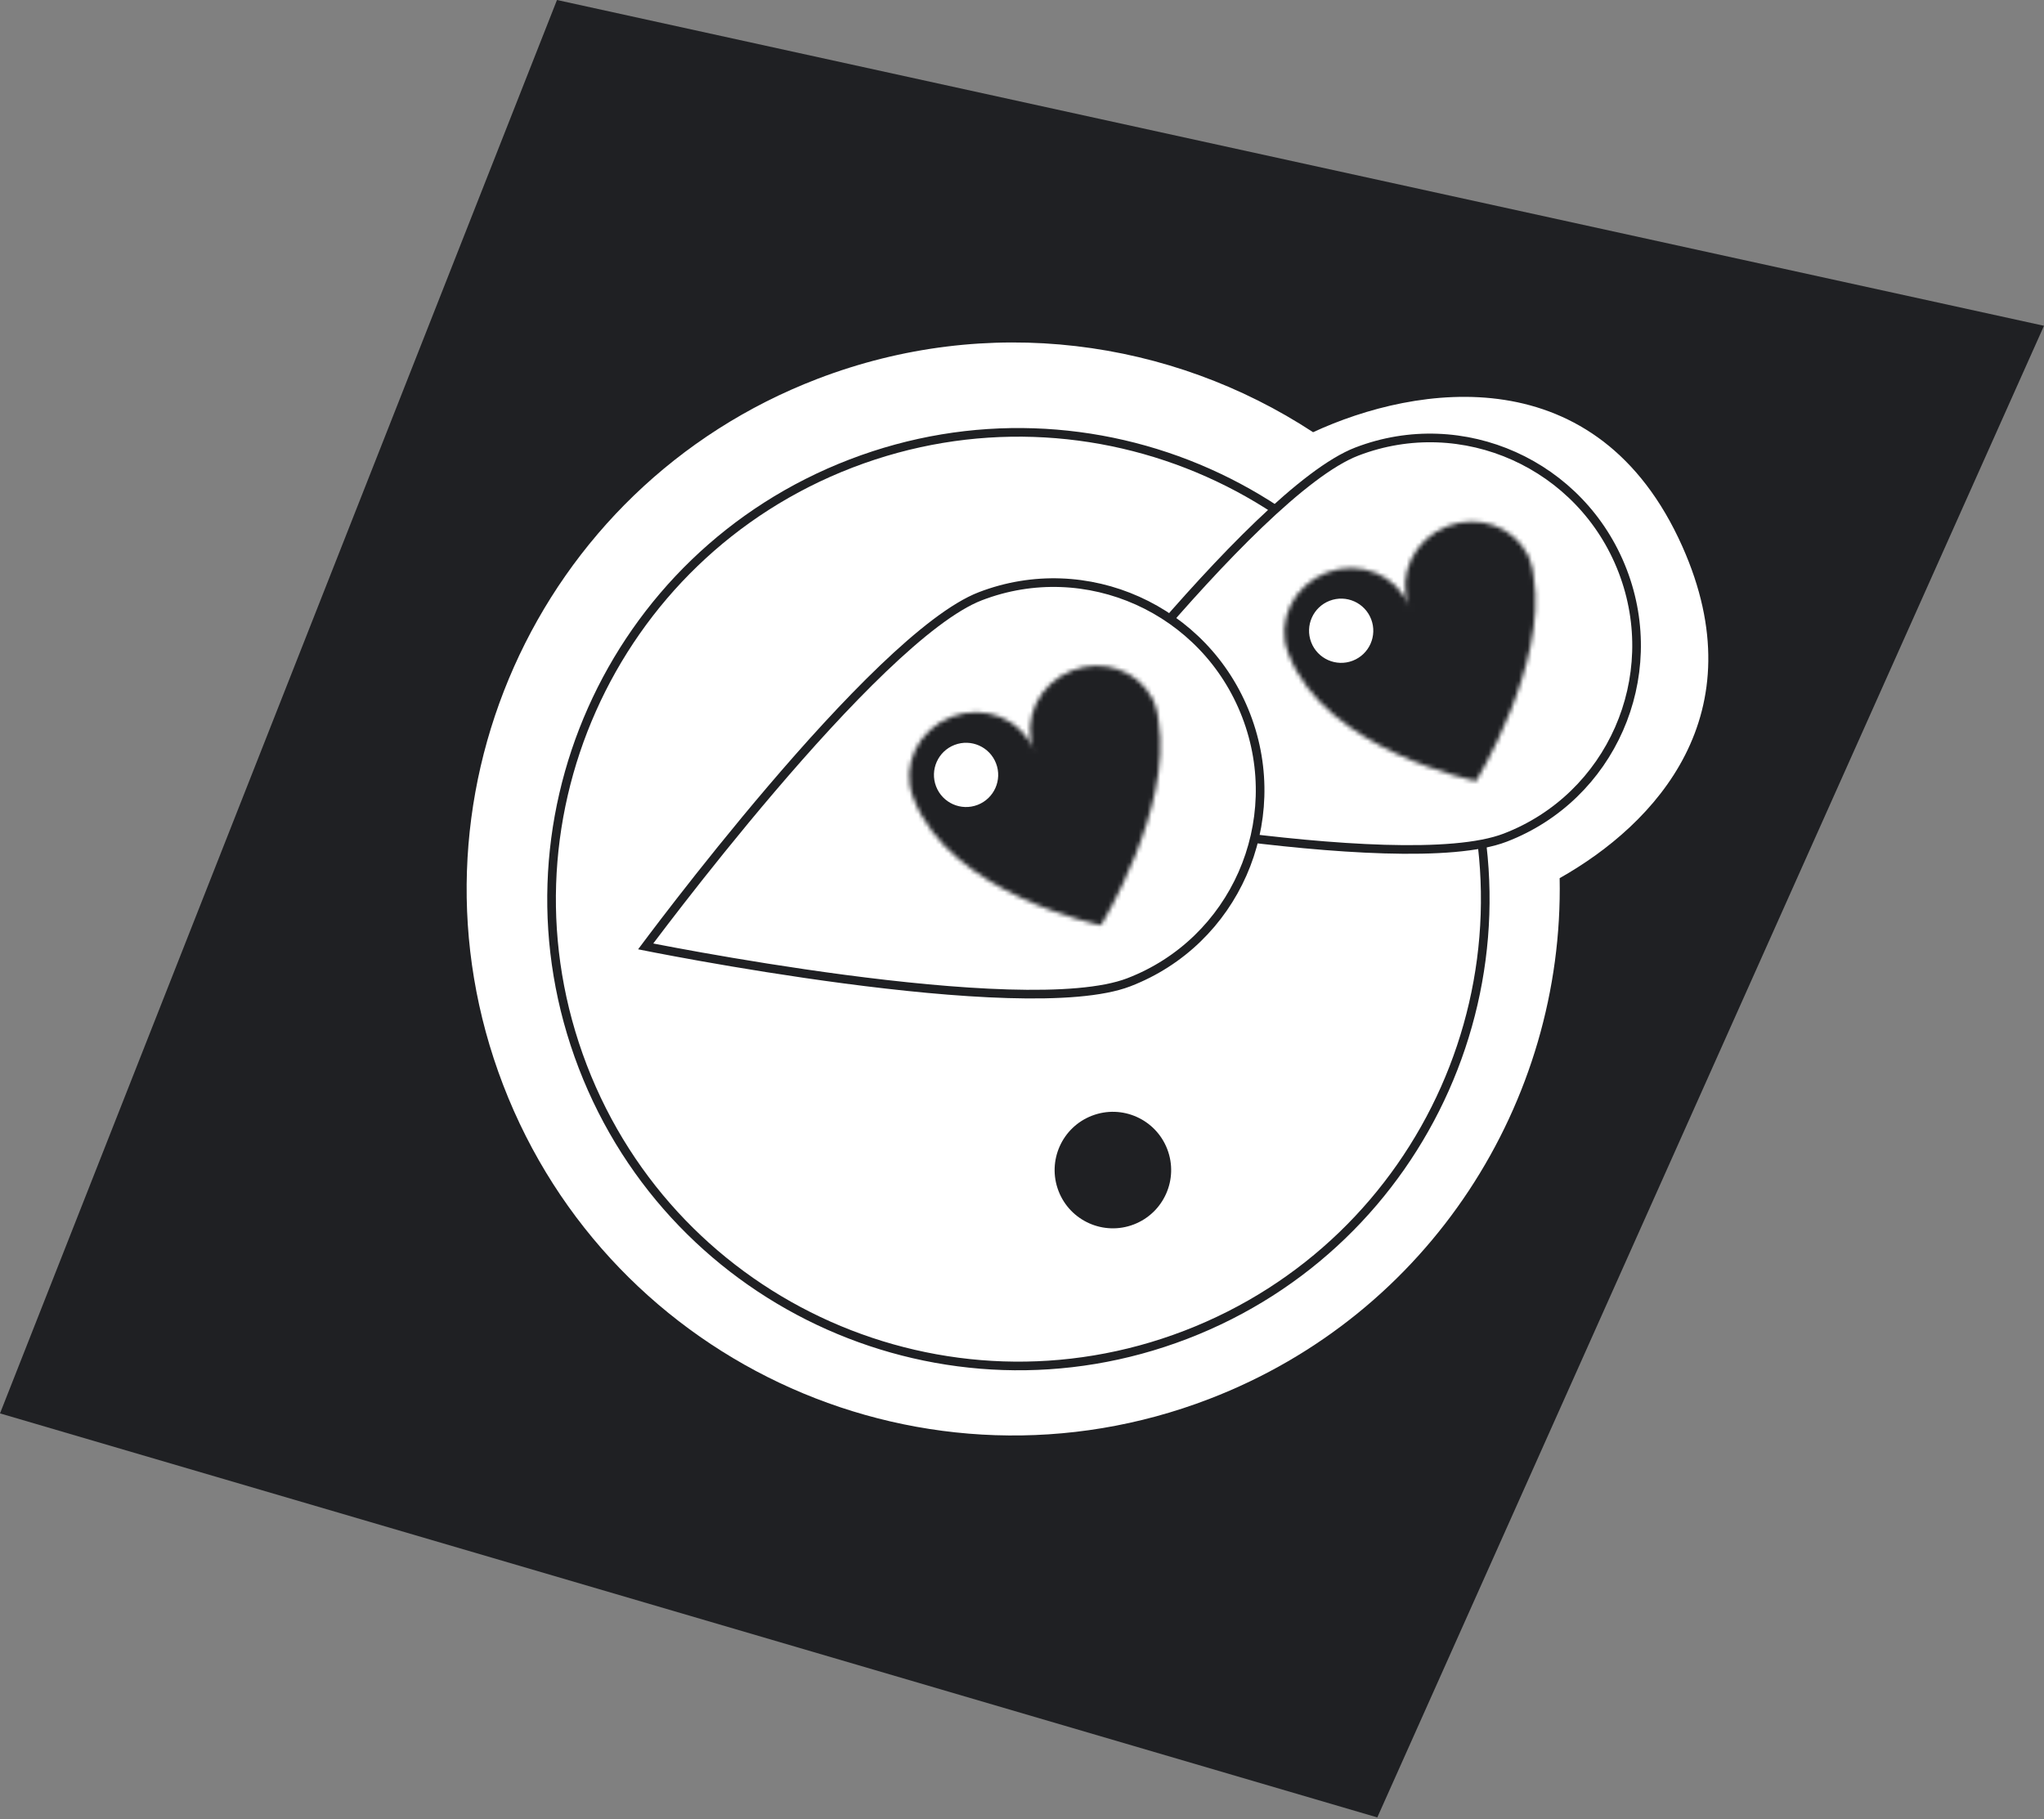 <?xml version="1.0" encoding="UTF-8"?> <svg xmlns="http://www.w3.org/2000/svg" width="473" height="421" viewBox="0 0 473 421" fill="none"><rect x="0" y="0" width="473" height="421" fill="#808080" stroke="none"/> <path d="M318.72 420.604L472.998 75.396L128.89 0L0.002 327.102L318.72 420.604Z" fill="#1F2023"></path> <path fill-rule="evenodd" clip-rule="evenodd" d="M279.825 323.761C214.641 348.814 141.489 316.282 116.436 251.097C91.383 185.913 123.915 112.761 189.1 87.708C228.584 72.533 270.991 78.486 303.861 100.026C327.804 88.945 369.641 82.367 389.31 126.467C406.609 165.255 383.282 190.606 360.916 203.233C361.936 254.959 330.906 304.129 279.825 323.761Z" fill="white"></path> <path d="M274.416 308.907C218.738 330.306 156.254 302.518 134.855 246.84C113.455 191.162 141.243 128.678 196.922 107.278C252.6 85.879 315.084 113.667 336.483 169.345C357.883 225.024 330.094 287.507 274.416 308.907Z" fill="white" stroke="#1F2023" stroke-width="2"></path> <path d="M236.532 185.545C237.163 185.669 238.002 185.834 239.026 186.033C241.496 186.508 245.054 187.178 249.402 187.952C258.097 189.501 269.948 191.465 282.576 193.128C295.208 194.794 308.6 196.157 320.38 196.506C332.203 196.858 342.263 196.182 348.319 193.854C372.809 184.442 384.986 156.812 375.501 132.133C366.016 107.456 338.468 95.094 313.979 104.506C307.923 106.834 299.999 113.07 291.455 121.248C282.942 129.398 273.91 139.38 265.645 149.076C257.382 158.769 249.897 168.166 244.477 175.138C241.767 178.626 239.574 181.505 238.058 183.513C237.43 184.347 236.918 185.031 236.532 185.545Z" fill="white" stroke="#1F2023" stroke-width="2"></path> <path d="M149.416 219.024C150.046 219.149 150.884 219.314 151.91 219.512C154.381 219.987 157.938 220.657 162.287 221.432C170.981 222.98 182.833 224.944 195.46 226.608C208.093 228.274 221.484 229.637 233.264 229.986C245.086 230.337 255.148 229.661 261.203 227.334C285.693 217.921 297.87 190.292 288.385 165.613C278.9 140.935 251.353 128.573 226.863 137.986C220.807 140.313 212.883 146.55 204.339 154.728C195.825 162.878 186.794 172.859 178.529 182.555C170.266 192.249 162.781 201.645 157.362 208.618C154.651 212.105 152.458 214.984 150.942 216.993C150.313 217.827 149.8 218.512 149.416 219.024Z" fill="white" stroke="#1F2023" stroke-width="2"></path> <path d="M262.37 283.372C255.42 286.043 247.621 282.574 244.95 275.625C242.279 268.675 245.748 260.876 252.697 258.205C259.647 255.534 267.446 259.003 270.117 265.952C272.788 272.902 269.319 280.701 262.37 283.372Z" fill="#1F2023"></path> <mask id="mask0_343_1018" style="mask-type:alpha" maskUnits="userSpaceOnUse" x="210" y="154" width="59" height="61"> <path fill-rule="evenodd" clip-rule="evenodd" d="M266.986 162.374C267.075 162.575 267.158 162.778 267.238 162.985C267.734 164.275 268.017 165.596 268.106 166.914C271.346 187.117 254.794 214.138 254.794 214.138C254.794 214.138 219.95 207.012 211.42 184.818L211.424 184.816C211.38 184.707 211.336 184.598 211.293 184.487C208.485 177.181 212.471 168.851 220.195 165.882C227.919 162.914 236.457 166.43 239.265 173.736C239.308 173.847 239.349 173.957 239.388 174.069L239.393 174.067C239.394 174.066 239.396 174.065 239.398 174.065C239.352 173.956 239.308 173.847 239.265 173.736C236.457 166.429 240.443 158.1 248.167 155.131C255.385 152.357 263.313 155.245 266.614 161.597C266.663 161.569 266.688 161.555 266.688 161.555C266.792 161.826 266.892 162.1 266.986 162.374Z" fill="white"></path> </mask> <g mask="url(#mask0_343_1018)"> <path fill-rule="evenodd" clip-rule="evenodd" d="M266.986 162.374C267.075 162.575 267.158 162.778 267.238 162.985C267.734 164.275 268.017 165.596 268.106 166.914C271.346 187.117 254.794 214.138 254.794 214.138C254.794 214.138 219.95 207.012 211.42 184.818L211.424 184.816C211.38 184.707 211.336 184.598 211.293 184.487C208.485 177.181 212.471 168.851 220.195 165.882C227.919 162.914 236.457 166.43 239.265 173.736C239.308 173.847 239.349 173.957 239.388 174.069L239.393 174.067L239.398 174.065C239.352 173.956 239.308 173.847 239.265 173.736C236.457 166.429 240.443 158.1 248.167 155.131C255.385 152.357 263.313 155.245 266.614 161.597C266.663 161.569 266.688 161.555 266.688 161.555C266.792 161.826 266.892 162.1 266.986 162.374Z" fill="#1F2023"></path> <path d="M266.978 162.372L265.371 163.082L265.341 163.014L265.317 162.942L266.978 162.372ZM268.098 166.912L266.365 167.19L266.351 167.111L266.347 167.03L268.098 166.912ZM254.785 214.136L256.283 215.053L255.639 216.103L254.433 215.858L254.785 214.136ZM211.412 184.816L209.773 185.446L209.143 183.806L210.782 183.176L211.412 184.816ZM211.415 184.814L213.038 184.142L213.729 185.807L212.045 186.454L211.415 184.814ZM239.379 174.067L240.009 175.706L238.327 176.352L237.725 174.653L239.379 174.067ZM239.389 174.063L241.01 173.391L241.701 175.056L240.019 175.702L239.389 174.063ZM266.606 161.595L267.451 163.133L265.876 163.999L265.047 162.405L266.606 161.595ZM266.68 161.553L265.828 160.018L267.594 159.036L268.319 160.923L266.68 161.553ZM268.585 161.664C268.685 161.89 268.779 162.12 268.869 162.353L265.59 163.613C265.521 163.432 265.449 163.255 265.371 163.082L268.585 161.664ZM268.869 162.353C269.428 163.808 269.75 165.302 269.851 166.793L266.347 167.03C266.269 165.884 266.022 164.735 265.59 163.613L268.869 162.353ZM254.785 214.136C253.287 213.218 253.288 213.22 253.288 213.22C253.288 213.22 253.288 213.22 253.287 213.218C253.289 213.218 253.289 213.218 253.29 213.216C253.291 213.213 253.293 213.21 253.296 213.204C253.304 213.193 253.316 213.175 253.329 213.151C253.359 213.102 253.402 213.029 253.461 212.932C253.578 212.736 253.749 212.443 253.967 212.061C254.404 211.299 255.028 210.184 255.767 208.781C257.247 205.969 259.188 202.017 261.026 197.445C264.736 188.226 267.905 176.798 266.365 167.19L269.833 166.634C271.531 177.231 268.045 189.413 264.287 198.756C262.392 203.465 260.397 207.53 258.875 210.418C258.113 211.862 257.47 213.014 257.013 213.809C256.786 214.207 256.605 214.515 256.481 214.725C256.418 214.83 256.37 214.91 256.336 214.965C256.321 214.993 256.306 215.014 256.298 215.028C256.294 215.035 256.291 215.042 256.286 215.046C256.285 215.048 256.284 215.05 256.284 215.05C256.283 215.053 256.283 215.053 256.283 215.053C256.283 215.053 256.283 215.053 254.785 214.136ZM213.051 184.186C217.063 194.624 227.371 201.701 237.038 206.207C241.831 208.44 246.368 209.996 249.71 210.994C251.379 211.491 252.746 211.85 253.691 212.081C254.162 212.197 254.53 212.282 254.775 212.338C254.898 212.364 254.991 212.385 255.053 212.399C255.083 212.404 255.105 212.409 255.12 212.412C255.126 212.414 255.132 212.415 255.135 212.416C255.136 212.415 255.136 212.415 255.138 212.415C255.138 212.415 255.136 212.415 254.785 214.136C254.433 215.858 254.432 215.856 254.432 215.856C254.432 215.856 254.431 215.857 254.43 215.855C254.428 215.856 254.426 215.855 254.422 215.854C254.418 215.854 254.41 215.852 254.4 215.85C254.381 215.846 254.353 215.84 254.318 215.832C254.246 215.817 254.142 215.795 254.008 215.765C253.74 215.705 253.35 215.614 252.853 215.492C251.858 215.248 250.435 214.875 248.705 214.358C245.248 213.326 240.542 211.714 235.555 209.391C225.67 204.785 214.291 197.202 209.773 185.446L213.051 184.186ZM212.045 186.454L212.042 186.455L210.782 183.176L210.785 183.175L212.045 186.454ZM209.794 185.486C209.743 185.363 209.693 185.239 209.645 185.115L212.924 183.854C212.961 183.951 213 184.047 213.038 184.142L209.794 185.486ZM209.645 185.115C206.457 176.819 211.014 167.524 219.556 164.241L220.816 167.52C213.91 170.174 210.496 177.539 212.924 183.854L209.645 185.115ZM219.556 164.241C228.099 160.958 237.708 164.808 240.896 173.103L237.618 174.364C235.19 168.048 227.723 164.865 220.816 167.52L219.556 164.241ZM240.896 173.103C240.944 173.228 240.99 173.353 241.035 173.479L237.725 174.653C237.69 174.558 237.655 174.46 237.618 174.364L240.896 173.103ZM240.014 175.704L240.009 175.706L238.749 172.427L238.754 172.425L240.014 175.704ZM240.019 175.702C240.018 175.703 240.018 175.703 240.018 175.703L240.016 175.703C240.016 175.703 240.016 175.703 240.014 175.704L238.754 172.425C238.756 172.425 238.756 172.425 238.756 172.425L238.757 172.424C238.757 172.424 238.757 172.424 238.759 172.423L240.019 175.702ZM237.766 174.735C237.715 174.612 237.666 174.488 237.618 174.364L240.896 173.103C240.933 173.2 240.972 173.296 241.01 173.391L237.766 174.735ZM237.618 174.364C234.429 166.067 238.986 156.773 247.529 153.49L248.789 156.768C241.882 159.422 238.469 166.787 240.896 173.103L237.618 174.364ZM247.529 153.49C255.517 150.419 264.421 153.58 268.163 160.786L265.047 162.405C262.19 156.905 255.236 154.29 248.789 156.768L247.529 153.49ZM266.68 161.553C267.531 163.088 267.531 163.088 267.531 163.088L267.53 163.089C267.528 163.09 267.527 163.09 267.526 163.093C267.522 163.094 267.517 163.096 267.51 163.101C267.496 163.108 267.477 163.119 267.451 163.133L265.758 160.056C265.783 160.043 265.8 160.032 265.813 160.026C265.817 160.022 265.822 160.02 265.825 160.019C265.827 160.018 265.827 160.018 265.828 160.018C265.828 160.018 265.828 160.018 266.68 161.553ZM265.317 162.942C265.229 162.688 265.137 162.434 265.041 162.183L268.319 160.923C268.431 161.213 268.538 161.507 268.638 161.801L265.317 162.942Z" fill="#1F2023"></path> <path d="M226.224 186.273C222.392 187.745 218.091 185.833 216.619 182.001C215.146 178.169 217.058 173.868 220.89 172.395C224.723 170.922 229.023 172.835 230.496 176.667C231.969 180.499 230.056 184.8 226.224 186.273Z" fill="white"></path> </g> <mask id="mask1_343_1018" style="mask-type:alpha" maskUnits="userSpaceOnUse" x="297" y="120" width="59" height="61"> <path fill-rule="evenodd" clip-rule="evenodd" d="M353.789 129.008C353.877 129.208 353.962 129.412 354.041 129.619C354.536 130.907 354.82 132.228 354.909 133.547C358.151 153.751 341.597 180.773 341.597 180.773C341.597 180.773 306.753 173.646 298.223 151.452L298.227 151.451C298.182 151.342 298.138 151.231 298.096 151.121C295.287 143.815 299.273 135.485 306.997 132.516C314.722 129.547 323.26 133.064 326.068 140.37C326.11 140.48 326.152 140.592 326.191 140.703L326.196 140.701C326.197 140.701 326.199 140.7 326.2 140.699C326.155 140.591 326.111 140.48 326.069 140.37C323.26 133.063 327.246 124.733 334.97 121.765C342.188 118.991 350.117 121.879 353.417 128.231C353.466 128.203 353.492 128.19 353.492 128.19C353.596 128.46 353.695 128.734 353.789 129.008Z" fill="white"></path> </mask> <g mask="url(#mask1_343_1018)"> <path fill-rule="evenodd" clip-rule="evenodd" d="M353.789 129.004C353.877 129.204 353.962 129.408 354.041 129.615C354.536 130.904 354.82 132.224 354.909 133.543C358.151 153.747 341.597 180.769 341.597 180.769C341.597 180.769 306.753 173.642 298.223 151.448L298.227 151.447C298.182 151.338 298.138 151.227 298.096 151.117C295.287 143.811 299.273 135.481 306.997 132.512C314.722 129.544 323.26 133.06 326.068 140.366C326.11 140.476 326.152 140.588 326.191 140.699L326.196 140.697C326.197 140.697 326.199 140.696 326.2 140.696C326.155 140.587 326.111 140.476 326.069 140.366C323.26 133.059 327.246 124.73 334.97 121.761C342.188 118.987 350.117 121.875 353.417 128.228C353.466 128.199 353.492 128.186 353.492 128.186C353.596 128.456 353.695 128.73 353.789 129.004Z" fill="#1F2023"></path> <path d="M353.789 129.01L352.182 129.718L352.152 129.651L352.128 129.581L353.789 129.01ZM354.909 133.548L353.175 133.827L353.162 133.748L353.157 133.667L354.909 133.548ZM341.596 180.775L343.094 181.693L342.451 182.742L341.245 182.496L341.596 180.775ZM298.223 151.454L296.583 152.084L295.953 150.445L297.593 149.815L298.223 151.454ZM298.227 151.453L299.849 150.78L300.539 152.445L298.857 153.092L298.227 151.453ZM326.19 140.705L326.82 142.344L325.138 142.991L324.535 141.292L326.19 140.705ZM326.2 140.701L327.822 140.029L328.512 141.694L326.83 142.341L326.2 140.701ZM353.416 128.233L354.262 129.771L352.686 130.638L351.858 129.043L353.416 128.233ZM353.491 128.191L352.639 126.656L354.405 125.675L355.13 127.561L353.491 128.191ZM355.396 128.302C355.495 128.527 355.59 128.758 355.68 128.991L352.401 130.251C352.332 130.071 352.259 129.893 352.182 129.718L355.396 128.302ZM355.68 128.991C356.239 130.446 356.56 131.939 356.661 133.43L353.157 133.667C353.08 132.523 352.833 131.374 352.401 130.251L355.68 128.991ZM341.596 180.775C340.099 179.857 340.099 179.858 340.099 179.858C340.099 179.858 340.099 179.858 340.099 179.857C340.099 179.856 340.1 179.856 340.1 179.854C340.102 179.852 340.104 179.849 340.108 179.843C340.115 179.831 340.126 179.814 340.14 179.79C340.169 179.741 340.213 179.668 340.272 179.57C340.388 179.375 340.559 179.081 340.778 178.7C341.215 177.938 341.839 176.823 342.579 175.419C344.059 172.607 346 168.654 347.839 164.082C351.547 154.863 354.716 143.434 353.175 133.827L356.643 133.271C358.343 143.867 354.855 156.05 351.097 165.393C349.203 170.103 347.207 174.167 345.686 177.056C344.925 178.5 344.28 179.653 343.825 180.447C343.597 180.845 343.417 181.153 343.292 181.363C343.229 181.468 343.181 181.549 343.148 181.605C343.131 181.632 343.118 181.652 343.109 181.667C343.104 181.674 343.101 181.681 343.099 181.685C343.097 181.686 343.096 181.688 343.096 181.69C343.095 181.691 343.095 181.691 343.094 181.691C343.094 181.691 343.094 181.693 341.596 180.775ZM299.862 150.824C303.874 161.263 314.181 168.34 323.85 172.845C328.642 175.079 333.179 176.635 336.521 177.632C338.19 178.129 339.557 178.488 340.502 178.72C340.974 178.835 341.34 178.92 341.587 178.976C341.71 179.004 341.802 179.023 341.864 179.037C341.894 179.042 341.916 179.047 341.931 179.051C341.938 179.052 341.943 179.054 341.946 179.054C341.947 179.054 341.948 179.054 341.948 179.053C341.949 179.055 341.949 179.055 341.949 179.055C341.948 179.053 341.948 179.054 341.596 180.775C341.245 182.496 341.244 182.494 341.243 182.495C341.243 182.495 341.242 182.495 341.241 182.495C341.239 182.494 341.237 182.493 341.234 182.492C341.229 182.493 341.221 182.49 341.211 182.488C341.192 182.484 341.164 182.478 341.129 182.471C341.057 182.455 340.953 182.433 340.819 182.403C340.551 182.343 340.16 182.252 339.664 182.131C338.67 181.886 337.247 181.513 335.516 180.997C332.058 179.965 327.353 178.353 322.366 176.029C312.481 171.424 301.102 163.841 296.583 152.084L299.862 150.824ZM298.857 153.092L298.853 153.093L297.593 149.815L297.597 149.813L298.857 153.092ZM296.604 152.125C296.553 152.002 296.504 151.878 296.456 151.753L299.734 150.493C299.771 150.59 299.81 150.686 299.849 150.78L296.604 152.125ZM296.456 151.753C293.267 143.456 297.824 134.162 306.367 130.879L307.627 134.157C300.72 136.812 297.306 144.177 299.734 150.493L296.456 151.753ZM306.367 130.879C314.909 127.596 324.518 131.445 327.707 139.742L324.428 141.002C322 134.686 314.533 131.503 307.627 134.157L306.367 130.879ZM327.707 139.742C327.755 139.867 327.801 139.992 327.846 140.118L324.535 141.292C324.501 141.196 324.465 141.099 324.428 141.002L327.707 139.742ZM326.825 142.342L326.82 142.344L325.56 139.066L325.565 139.064L326.825 142.342ZM326.83 142.341C326.829 142.341 326.829 142.341 326.829 142.341C326.829 142.341 326.829 142.341 326.829 142.341L326.829 142.341L326.829 142.341C326.829 142.341 326.829 142.341 326.829 142.341C326.829 142.341 326.829 142.341 326.829 142.341C326.828 142.341 326.828 142.341 326.828 142.341L326.828 142.341C326.828 142.341 326.828 142.341 326.828 142.341C326.828 142.341 326.828 142.341 326.828 142.341L326.828 142.341C326.828 142.341 326.828 142.341 326.828 142.341L326.827 142.341C326.827 142.341 326.827 142.341 326.827 142.341C326.827 142.341 326.827 142.341 326.827 142.342L326.827 142.342C326.827 142.342 326.827 142.342 326.827 142.342C326.827 142.342 326.827 142.342 326.827 142.342C326.826 142.342 326.826 142.342 326.826 142.342C326.826 142.342 326.826 142.342 326.826 142.342L326.826 142.342C326.826 142.342 326.826 142.342 326.826 142.342C326.826 142.342 326.826 142.342 326.826 142.342C326.826 142.342 326.826 142.342 326.826 142.342C326.826 142.342 326.826 142.342 326.826 142.342L326.825 142.342C326.825 142.342 326.825 142.342 326.825 142.342L325.565 139.064C325.565 139.064 325.565 139.064 325.565 139.064L325.565 139.064C325.565 139.064 325.565 139.064 325.566 139.064C325.566 139.064 325.566 139.064 325.566 139.064C325.566 139.063 325.566 139.063 325.566 139.063C325.566 139.063 325.566 139.063 325.566 139.063L325.566 139.063C325.566 139.063 325.566 139.063 325.566 139.063C325.566 139.063 325.566 139.063 325.567 139.063C325.567 139.063 325.567 139.063 325.567 139.063C325.567 139.063 325.567 139.063 325.567 139.063L325.567 139.063C325.567 139.063 325.567 139.063 325.567 139.063C325.567 139.063 325.567 139.063 325.567 139.063L325.568 139.063C325.568 139.063 325.568 139.063 325.568 139.063L325.568 139.063C325.568 139.063 325.568 139.063 325.568 139.063C325.568 139.063 325.568 139.063 325.568 139.063L325.568 139.063C325.568 139.063 325.568 139.063 325.569 139.062C325.569 139.062 325.569 139.062 325.569 139.062C325.569 139.062 325.569 139.062 325.569 139.062L325.569 139.062L325.569 139.062C325.569 139.062 325.569 139.062 325.569 139.062C325.569 139.062 325.569 139.062 325.57 139.062L326.83 142.341ZM324.577 141.374C324.526 141.25 324.477 141.126 324.429 141.002L327.707 139.742C327.744 139.839 327.783 139.935 327.822 140.029L324.577 141.374ZM324.429 141.002C321.24 132.705 325.797 123.411 334.34 120.127L335.6 123.406C328.693 126.06 325.28 133.425 327.707 139.742L324.429 141.002ZM334.34 120.127C342.328 117.057 351.232 120.219 354.975 127.424L351.858 129.043C349 123.543 342.047 120.928 335.6 123.406L334.34 120.127ZM353.491 128.191C354.343 129.727 354.343 129.727 354.343 129.727C354.343 129.727 354.343 129.727 354.343 129.727C354.343 129.727 354.342 129.727 354.342 129.727C354.342 129.727 354.341 129.727 354.341 129.727C354.34 129.728 354.339 129.73 354.337 129.731C354.333 129.732 354.328 129.736 354.321 129.739C354.307 129.746 354.288 129.757 354.262 129.771L352.57 126.694C352.594 126.681 352.611 126.671 352.623 126.664C352.629 126.662 352.633 126.659 352.636 126.658C352.637 126.657 352.638 126.657 352.639 126.656C352.639 126.656 352.639 126.656 352.639 126.656C352.639 126.656 352.639 126.656 353.491 128.191ZM352.128 129.581C352.04 129.325 351.948 129.072 351.852 128.821L355.13 127.561C355.242 127.852 355.349 128.145 355.45 128.44L352.128 129.581Z" fill="#1F2023"></path> <path d="M313.027 152.91C309.195 154.383 304.895 152.47 303.422 148.638C301.949 144.806 303.861 140.506 307.694 139.033C311.526 137.56 315.826 139.472 317.299 143.305C318.772 147.137 316.859 151.437 313.027 152.91Z" fill="white"></path> </g> </svg> 